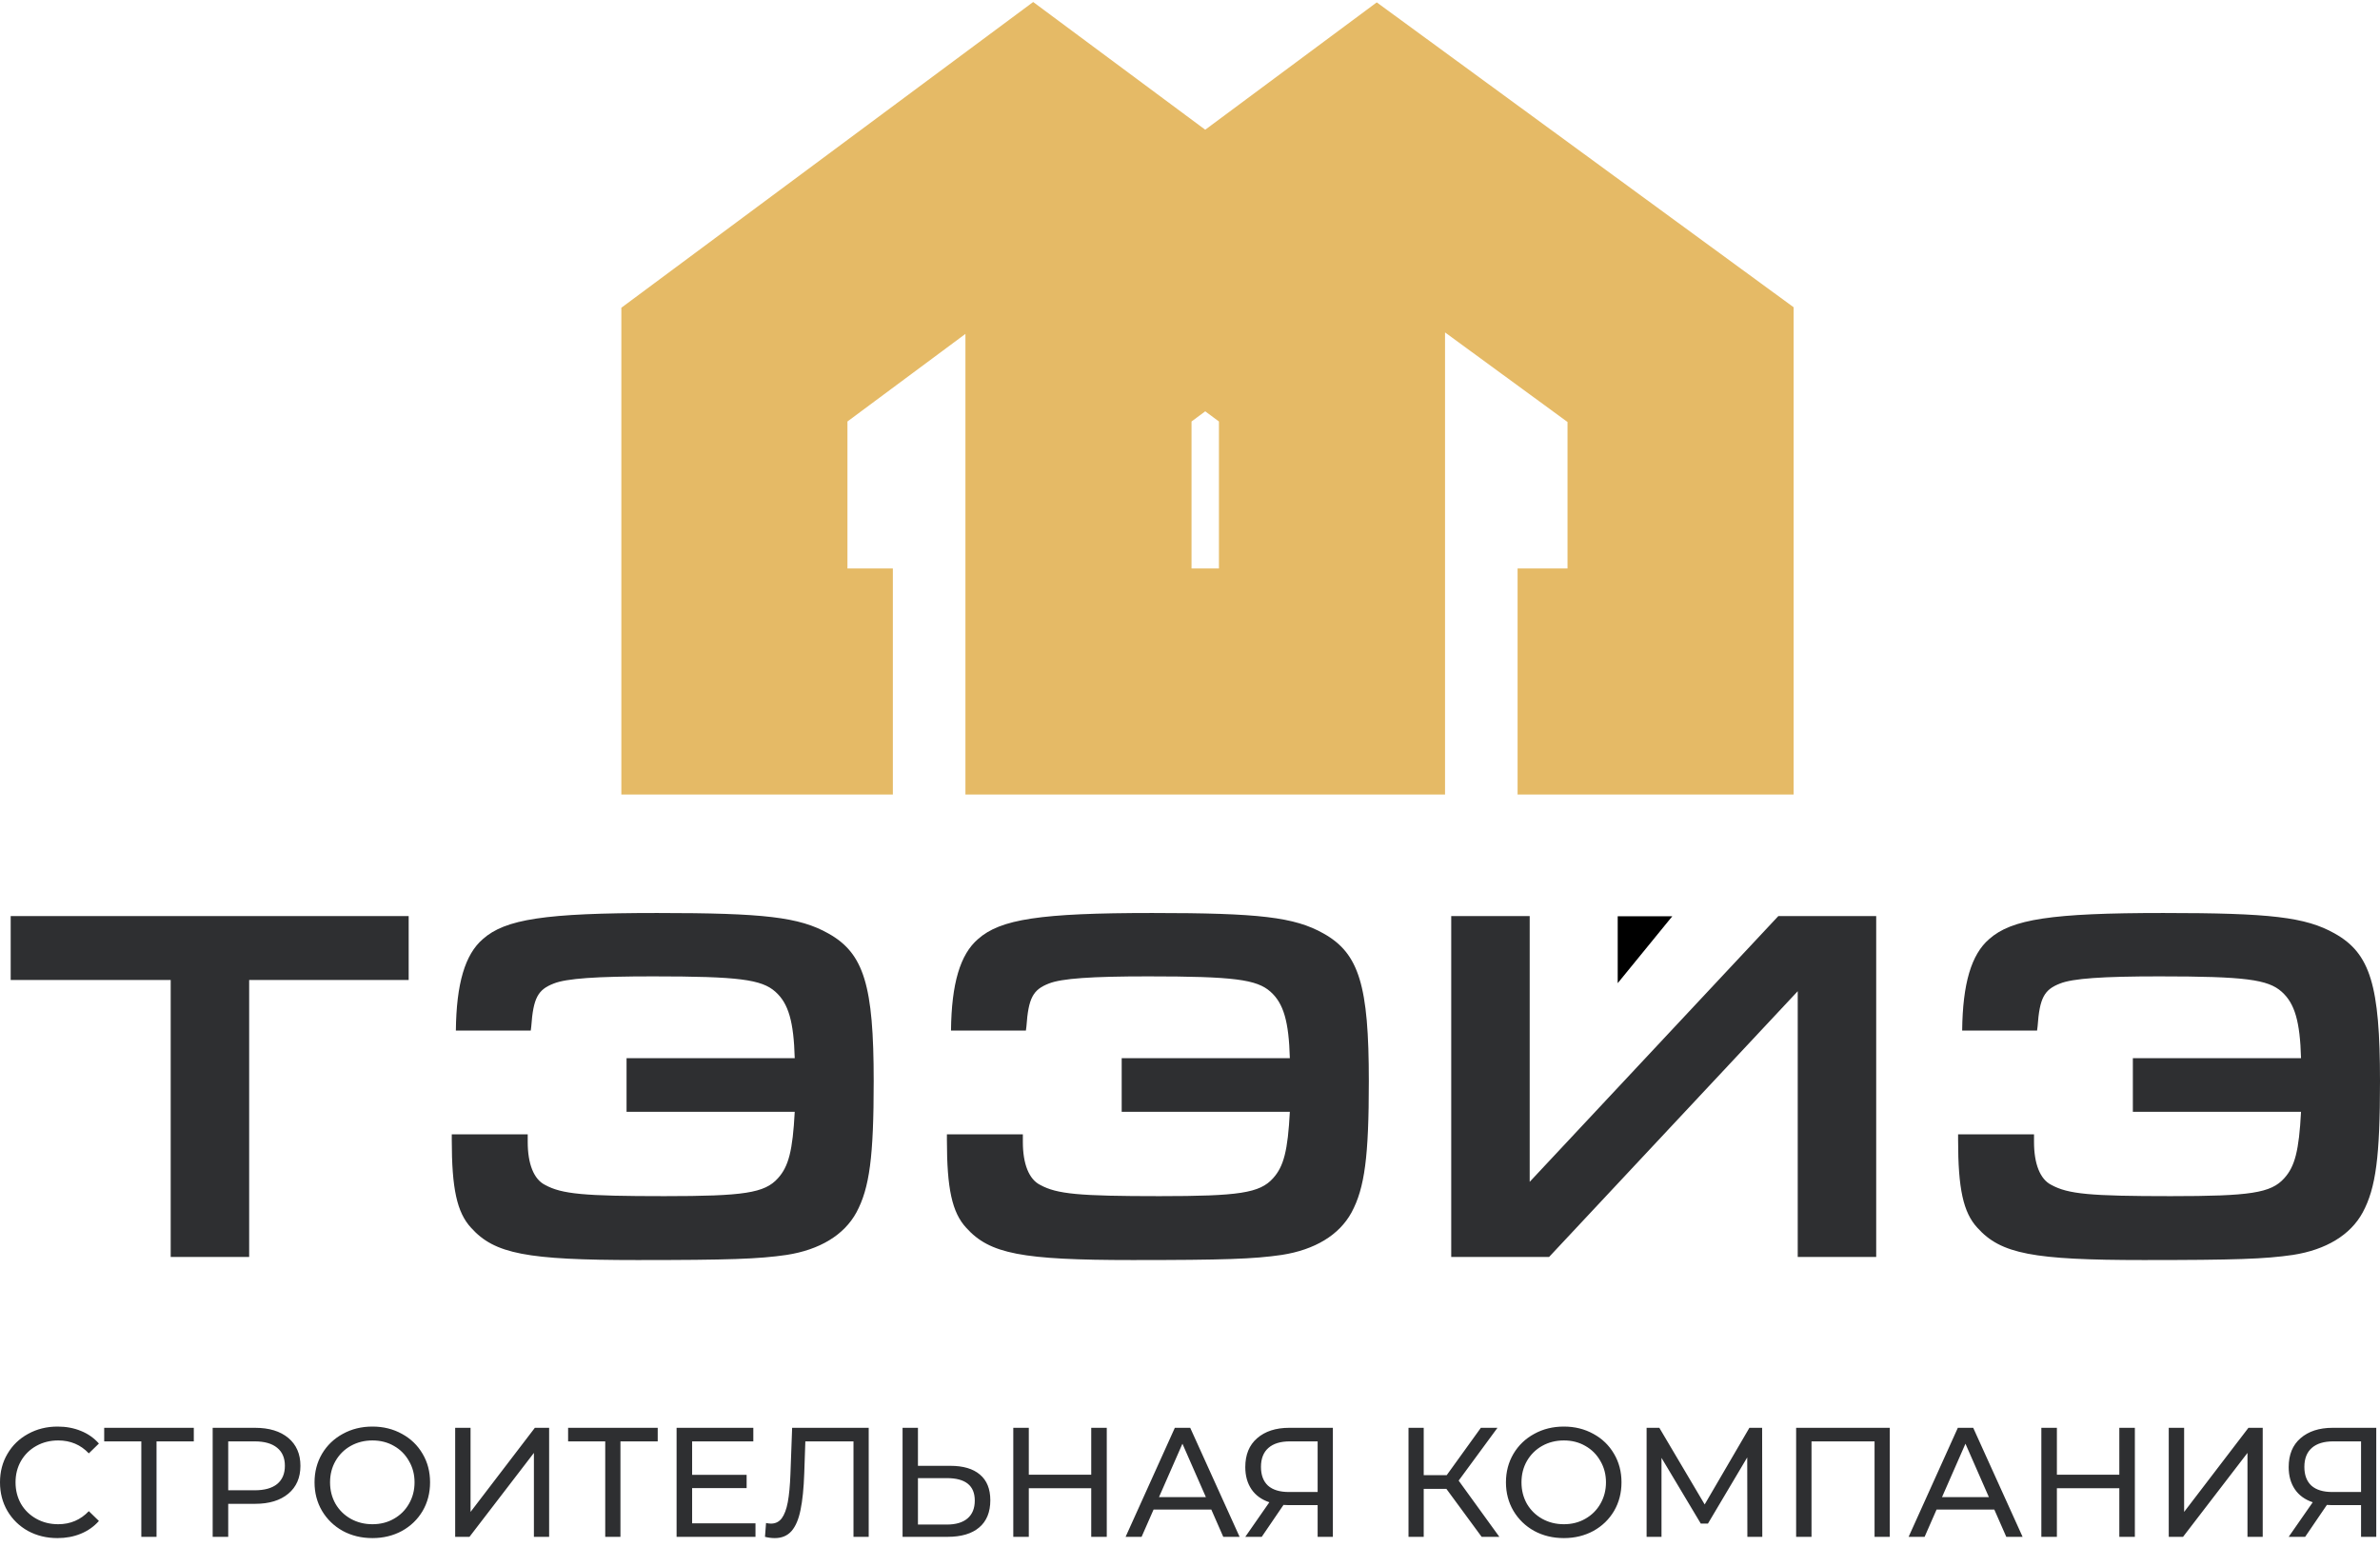 <?xml version="1.0" encoding="UTF-8"?> <svg xmlns="http://www.w3.org/2000/svg" width="100" height="65" viewBox="0 0 100 65" fill="none"> <path d="M7.172 52.814H10.469V41.175H17.171V38.49H0.449V41.175H7.172V52.814ZM26.326 44.46V46.715H33.392C33.306 48.347 33.135 49.013 32.685 49.507C32.128 50.13 31.251 50.258 27.911 50.258C24.528 50.258 23.607 50.172 22.901 49.786C22.43 49.55 22.173 48.905 22.173 47.982V47.66H18.982V47.896C18.982 49.936 19.197 50.946 19.796 51.59C20.781 52.685 22.13 52.943 26.776 52.943C30.63 52.943 31.872 52.9 33.049 52.728C34.441 52.513 35.468 51.89 35.982 50.946C36.539 49.915 36.71 48.583 36.71 45.427C36.71 41.411 36.303 40.058 34.805 39.221C33.584 38.533 32.107 38.361 27.611 38.361C22.901 38.361 21.23 38.619 20.288 39.457C19.539 40.101 19.175 41.325 19.154 43.301H22.301L22.322 43.129C22.408 41.926 22.601 41.583 23.265 41.325C23.8 41.11 25.063 41.024 27.439 41.024C31.037 41.024 32 41.153 32.578 41.669C33.135 42.163 33.349 42.936 33.392 44.46H26.326ZM47.13 44.46V46.715H54.195C54.11 48.347 53.938 49.013 53.489 49.507C52.932 50.13 52.054 50.258 48.715 50.258C45.332 50.258 44.411 50.172 43.705 49.786C43.234 49.55 42.977 48.905 42.977 47.982V47.66H39.786V47.896C39.786 49.936 40.001 50.946 40.6 51.59C41.585 52.685 42.934 52.943 47.58 52.943C51.434 52.943 52.675 52.9 53.853 52.728C55.245 52.513 56.272 51.89 56.786 50.946C57.343 49.915 57.514 48.583 57.514 45.427C57.514 41.411 57.107 40.058 55.608 39.221C54.388 38.533 52.911 38.361 48.415 38.361C43.705 38.361 42.035 38.619 41.093 39.457C40.343 40.101 39.979 41.325 39.958 43.301H43.105L43.127 43.129C43.212 41.926 43.405 41.583 44.069 41.325C44.604 41.11 45.867 41.024 48.244 41.024C51.84 41.024 52.804 41.153 53.382 41.669C53.938 42.163 54.153 42.936 54.195 44.46H47.13ZM60.976 38.49V52.814H65.087L75.535 41.647V52.814H78.832V38.49H74.721L64.273 49.657V38.49H60.976ZM89.616 44.46V46.715H96.682C96.596 48.347 96.425 49.013 95.975 49.507C95.419 50.13 94.541 50.258 91.201 50.258C87.818 50.258 86.897 50.172 86.191 49.786C85.72 49.55 85.463 48.905 85.463 47.982V47.66H82.273V47.896C82.273 49.936 82.487 50.946 83.086 51.59C84.071 52.685 85.42 52.943 90.066 52.943C93.92 52.943 95.162 52.9 96.339 52.728C97.731 52.513 98.759 51.89 99.272 50.946C99.829 49.915 100 48.583 100 45.427C100 41.411 99.594 40.058 98.095 39.221C96.874 38.533 95.397 38.361 90.901 38.361C86.191 38.361 84.521 38.619 83.579 39.457C82.829 40.101 82.465 41.325 82.444 43.301H85.591L85.613 43.129C85.698 41.926 85.891 41.583 86.555 41.325C87.09 41.11 88.353 41.024 90.73 41.024C94.327 41.024 95.29 41.153 95.868 41.669C96.425 42.163 96.639 42.936 96.682 44.46H89.616Z" fill="#2E2F31"></path> <path d="M2.414 64.626C1.958 64.626 1.544 64.525 1.175 64.325C0.809 64.12 0.522 63.84 0.313 63.487C0.104 63.129 0 62.728 0 62.283C0 61.838 0.104 61.439 0.313 61.086C0.522 60.727 0.811 60.448 1.181 60.247C1.551 60.042 1.964 59.94 2.421 59.94C2.778 59.94 3.104 60.001 3.4 60.123C3.695 60.241 3.948 60.418 4.156 60.653L3.732 61.066C3.389 60.703 2.96 60.523 2.447 60.523C2.108 60.523 1.801 60.599 1.527 60.752C1.253 60.904 1.037 61.116 0.881 61.386C0.729 61.653 0.653 61.951 0.653 62.283C0.653 62.615 0.729 62.915 0.881 63.186C1.037 63.452 1.253 63.662 1.527 63.814C1.801 63.967 2.108 64.043 2.447 64.043C2.956 64.043 3.384 63.86 3.732 63.494L4.156 63.906C3.948 64.141 3.693 64.32 3.393 64.443C3.097 64.565 2.771 64.626 2.414 64.626ZM8.143 60.562H6.577V64.573H5.938V60.562H4.378V59.992H8.143V60.562ZM10.717 59.992C11.309 59.992 11.774 60.134 12.114 60.418C12.453 60.702 12.623 61.092 12.623 61.589C12.623 62.087 12.453 62.477 12.114 62.76C11.774 63.044 11.309 63.186 10.717 63.186H9.589V64.573H8.936V59.992H10.717ZM10.698 62.617C11.111 62.617 11.427 62.529 11.644 62.355C11.861 62.176 11.97 61.921 11.97 61.589C11.97 61.258 11.861 61.005 11.644 60.83C11.427 60.651 11.111 60.562 10.698 60.562H9.589V62.617H10.698ZM15.649 64.626C15.188 64.626 14.773 64.525 14.403 64.325C14.034 64.12 13.742 63.838 13.529 63.48C13.32 63.123 13.216 62.724 13.216 62.283C13.216 61.842 13.32 61.443 13.529 61.086C13.742 60.727 14.034 60.448 14.403 60.247C14.773 60.042 15.188 59.94 15.649 59.94C16.106 59.94 16.52 60.042 16.889 60.247C17.259 60.448 17.548 60.727 17.757 61.086C17.966 61.439 18.07 61.838 18.07 62.283C18.07 62.728 17.966 63.129 17.757 63.487C17.548 63.84 17.259 64.12 16.889 64.325C16.52 64.525 16.106 64.626 15.649 64.626ZM15.649 64.043C15.985 64.043 16.285 63.967 16.55 63.814C16.82 63.662 17.031 63.452 17.183 63.186C17.34 62.915 17.418 62.615 17.418 62.283C17.418 61.951 17.34 61.653 17.183 61.386C17.031 61.116 16.82 60.904 16.55 60.752C16.285 60.599 15.985 60.523 15.649 60.523C15.315 60.523 15.01 60.599 14.736 60.752C14.466 60.904 14.253 61.116 14.097 61.386C13.944 61.653 13.868 61.951 13.868 62.283C13.868 62.615 13.944 62.915 14.097 63.186C14.253 63.452 14.466 63.662 14.736 63.814C15.01 63.967 15.315 64.043 15.649 64.043ZM19.125 59.992H19.771V63.526L22.473 59.992H23.073V64.573H22.433V61.046L19.726 64.573H19.125V59.992ZM27.635 60.562H26.069V64.573H25.43V60.562H23.87V59.992H27.635V60.562ZM31.743 64.004V64.573H28.428V59.992H31.652V60.562H29.081V61.969H31.371V62.525H29.081V64.004H31.743ZM36.5 59.992V64.573H35.861V60.562H33.838L33.792 61.904C33.771 62.536 33.718 63.049 33.636 63.441C33.557 63.834 33.431 64.131 33.257 64.331C33.083 64.528 32.848 64.626 32.553 64.626C32.418 64.626 32.281 64.608 32.142 64.573L32.187 63.991C32.257 64.008 32.326 64.017 32.396 64.017C32.583 64.017 32.733 63.943 32.846 63.795C32.959 63.642 33.044 63.415 33.101 63.114C33.157 62.813 33.194 62.416 33.212 61.923L33.283 59.992H36.5ZM39.926 61.589C40.47 61.589 40.885 61.711 41.172 61.956C41.464 62.2 41.61 62.56 41.61 63.035C41.61 63.537 41.453 63.919 41.14 64.181C40.831 64.443 40.387 64.573 39.809 64.573H37.923V59.992H38.569V61.589H39.926ZM39.783 64.057C40.161 64.057 40.45 63.971 40.65 63.801C40.855 63.627 40.957 63.376 40.957 63.049C40.957 62.42 40.566 62.106 39.783 62.106H38.569V64.057H39.783ZM46.503 59.992V64.573H45.85V62.531H43.227V64.573H42.575V59.992H43.227V61.962H45.85V59.992H46.503ZM50.896 63.428H48.469L47.966 64.573H47.294L49.363 59.992H50.009L52.084 64.573H51.398L50.896 63.428ZM50.668 62.905L49.682 60.66L48.697 62.905H50.668ZM56.003 59.992V64.573H55.363V63.239H54.104C54.026 63.239 53.967 63.236 53.928 63.232L53.014 64.573H52.323L53.334 63.12C53.008 63.011 52.758 62.831 52.584 62.577C52.41 62.32 52.323 62.008 52.323 61.642C52.323 61.122 52.488 60.719 52.819 60.431C53.154 60.139 53.604 59.992 54.169 59.992H56.003ZM52.982 61.635C52.982 61.975 53.08 62.237 53.275 62.42C53.475 62.599 53.769 62.689 54.156 62.689H55.363V60.562H54.196C53.804 60.562 53.504 60.653 53.295 60.837C53.086 61.02 52.982 61.286 52.982 61.635ZM60.773 62.558H59.82V64.573H59.181V59.992H59.82V61.982H60.786L62.221 59.992H62.919L61.288 62.211L62.998 64.573H62.254L60.773 62.558ZM65.709 64.626C65.248 64.626 64.832 64.525 64.463 64.325C64.093 64.12 63.802 63.838 63.589 63.48C63.38 63.123 63.275 62.724 63.275 62.283C63.275 61.842 63.38 61.443 63.589 61.086C63.802 60.727 64.093 60.448 64.463 60.247C64.832 60.042 65.248 59.94 65.709 59.94C66.166 59.94 66.579 60.042 66.949 60.247C67.319 60.448 67.608 60.727 67.817 61.086C68.026 61.439 68.13 61.838 68.13 62.283C68.13 62.728 68.026 63.129 67.817 63.487C67.608 63.84 67.319 64.12 66.949 64.325C66.579 64.525 66.166 64.626 65.709 64.626ZM65.709 64.043C66.044 64.043 66.344 63.967 66.609 63.814C66.879 63.662 67.09 63.452 67.243 63.186C67.399 62.915 67.478 62.615 67.478 62.283C67.478 61.951 67.399 61.653 67.243 61.386C67.09 61.116 66.879 60.904 66.609 60.752C66.344 60.599 66.044 60.523 65.709 60.523C65.374 60.523 65.07 60.599 64.796 60.752C64.526 60.904 64.313 61.116 64.156 61.386C64.004 61.653 63.928 61.951 63.928 62.283C63.928 62.615 64.004 62.915 64.156 63.186C64.313 63.452 64.526 63.662 64.796 63.814C65.07 63.967 65.374 64.043 65.709 64.043ZM73.419 64.573L73.413 61.236L71.762 64.017H71.462L69.811 61.255V64.573H69.185V59.992H69.72L71.625 63.212L73.504 59.992H74.039L74.046 64.573H73.419ZM79.402 59.992V64.573H78.763V60.562H76.114V64.573H75.468V59.992H79.402ZM83.795 63.428H81.368L80.866 64.573H80.194L82.262 59.992H82.908L84.983 64.573H84.298L83.795 63.428ZM83.567 62.905L82.582 60.66L81.597 62.905H83.567ZM89.7 59.992V64.573H89.047V62.531H86.424V64.573H85.771V59.992H86.424V61.962H89.047V59.992H89.7ZM91.124 59.992H91.77V63.526L94.472 59.992H95.072V64.573H94.432V61.046L91.724 64.573H91.124V59.992ZM99.843 59.992V64.573H99.204V63.239H97.944C97.866 63.239 97.808 63.236 97.768 63.232L96.855 64.573H96.163L97.174 63.12C96.848 63.011 96.598 62.831 96.424 62.577C96.25 62.32 96.163 62.008 96.163 61.642C96.163 61.122 96.328 60.719 96.659 60.431C96.994 60.139 97.444 59.992 98.009 59.992H99.843ZM96.822 61.635C96.822 61.975 96.92 62.237 97.116 62.42C97.316 62.599 97.609 62.689 97.997 62.689H99.204V60.562H98.036C97.644 60.562 97.344 60.653 97.135 60.837C96.927 61.02 96.822 61.286 96.822 61.635Z" fill="#2E2F31"></path> <path d="M67.971 41.31V38.498H70.265L67.971 41.31Z" fill="black"></path> <path d="M37.515 28.635H30.857V15.32L43.411 6L55.966 15.32V28.635H45.314V15.32L57.868 6L70.612 15.32V28.635H63.764" stroke="#E5BA66" stroke-width="9.5"></path> </svg> 